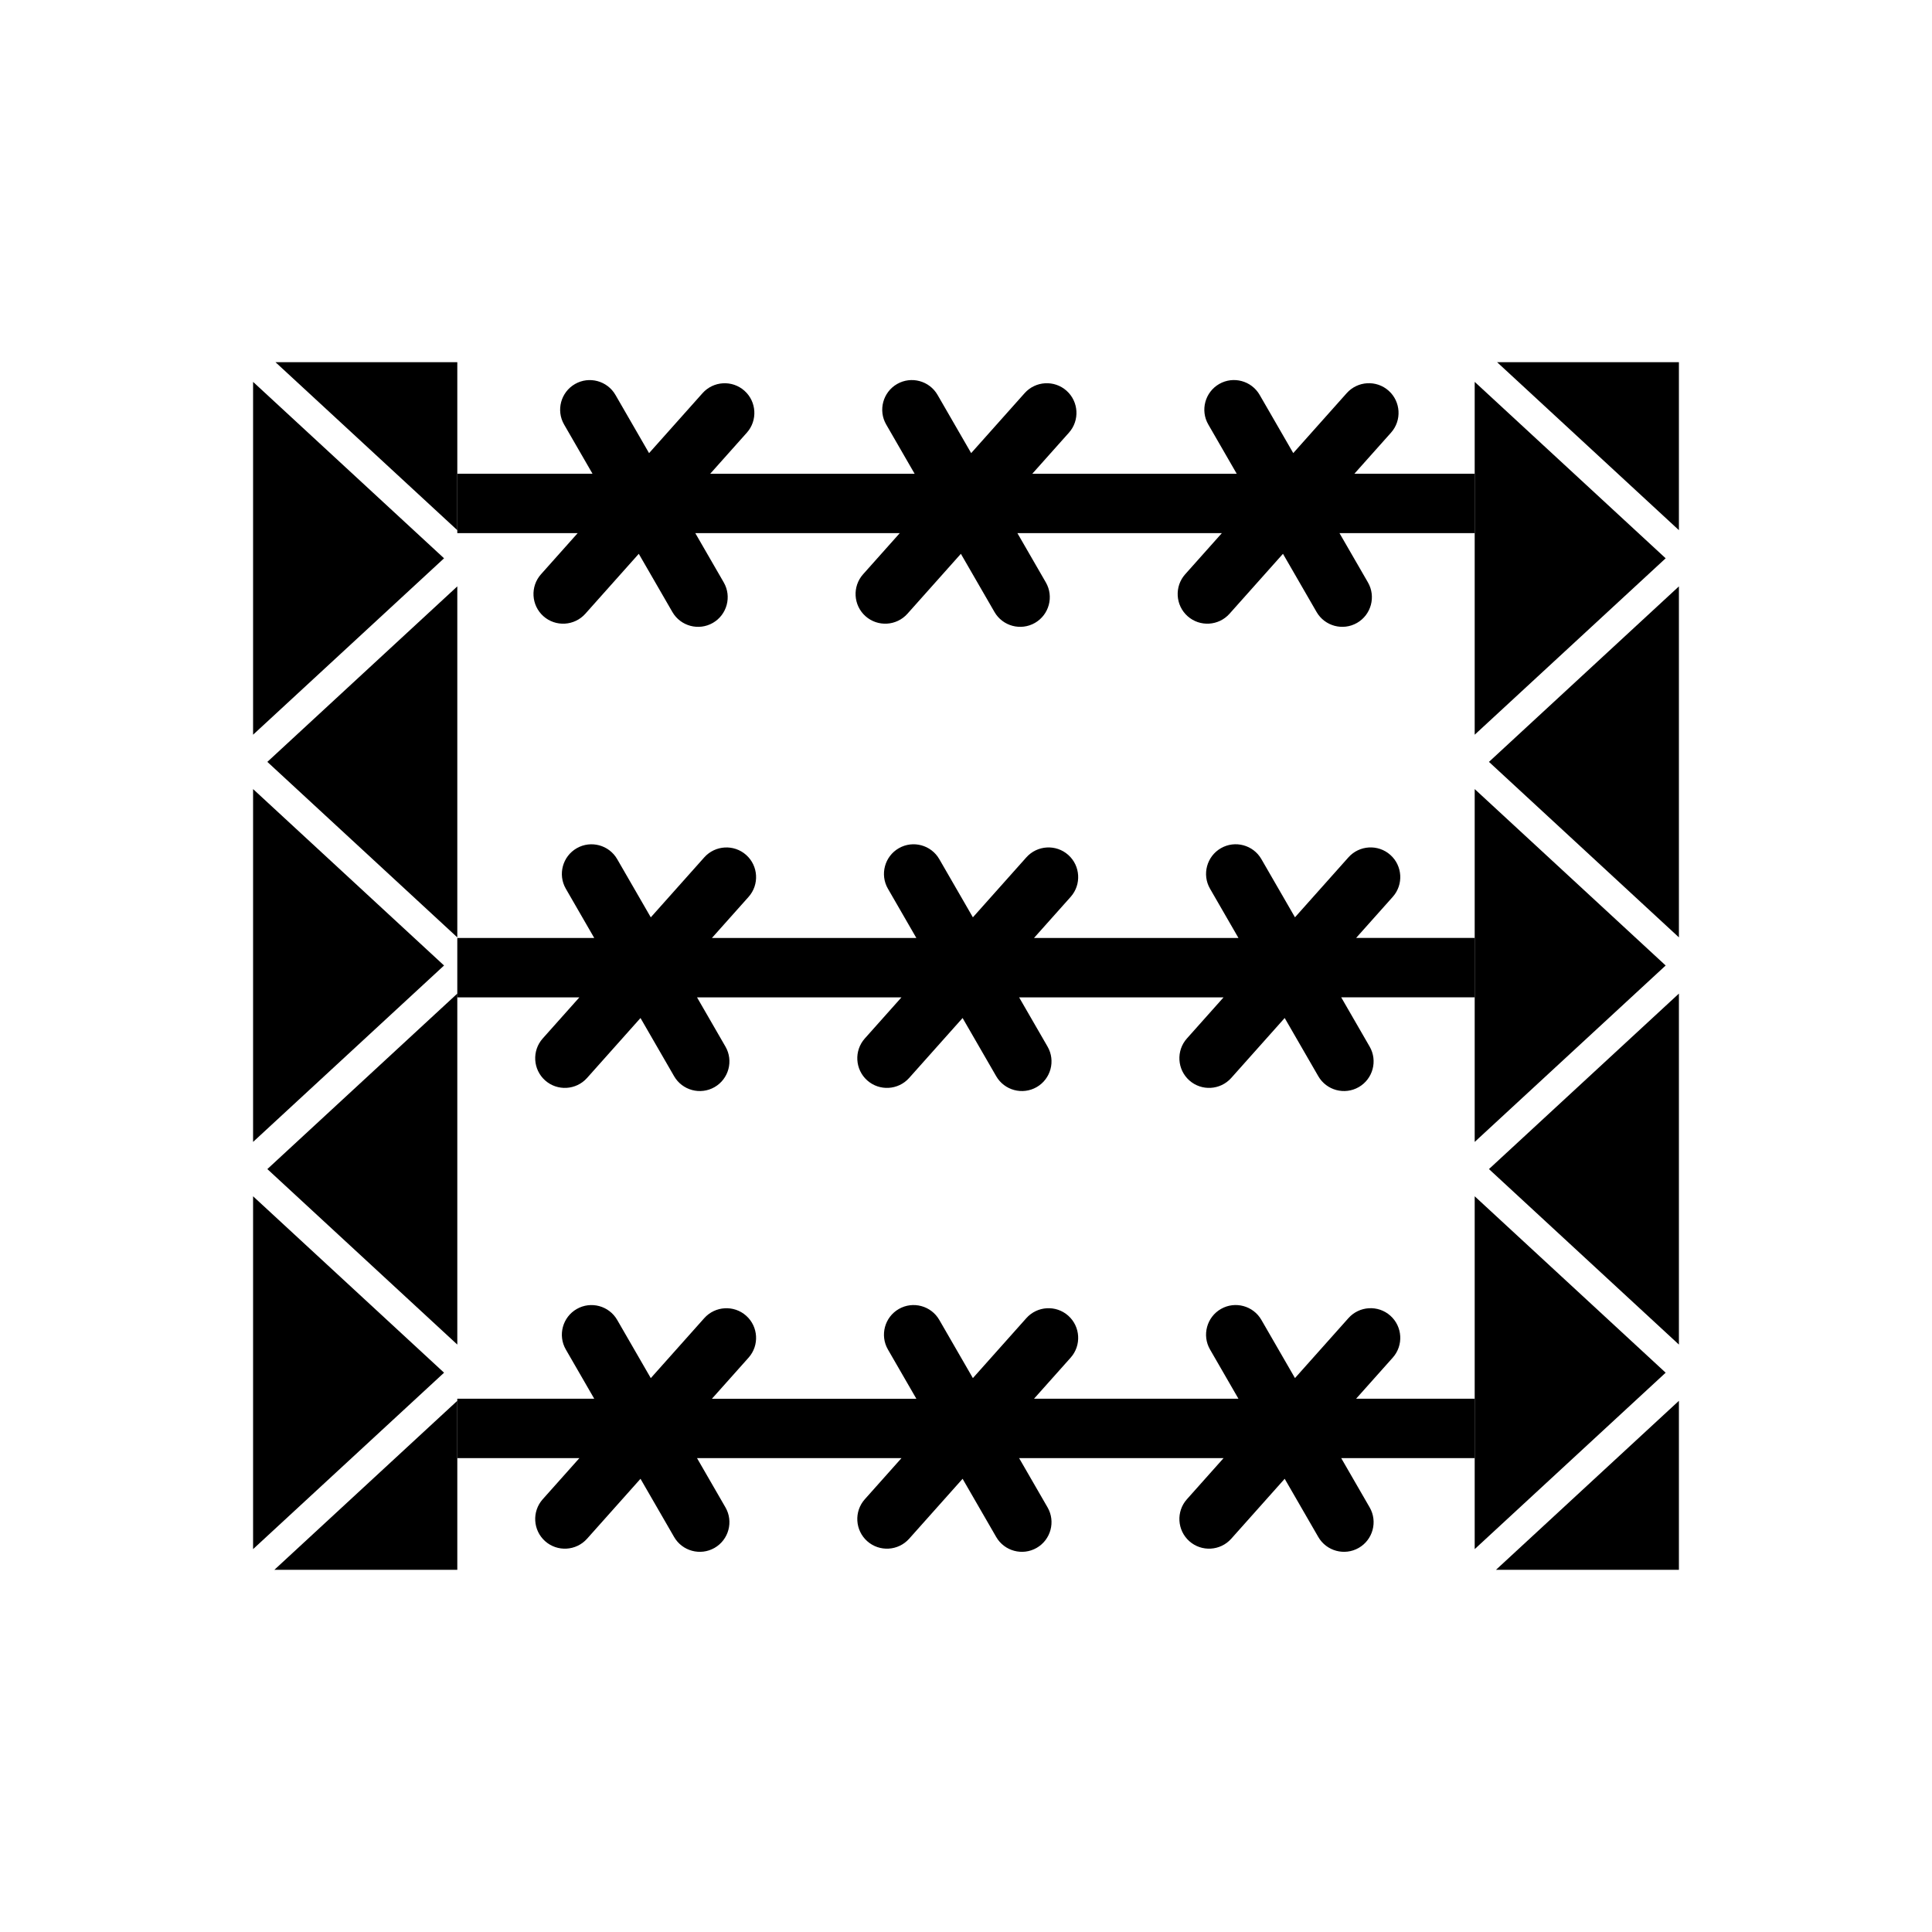 <?xml version="1.0" encoding="UTF-8"?>
<!-- Uploaded to: SVG Find, www.svgrepo.com, Generator: SVG Find Mixer Tools -->
<svg fill="#000000" width="800px" height="800px" version="1.1" viewBox="144 144 512 512" xmlns="http://www.w3.org/2000/svg">
 <g fill-rule="evenodd">
  <path d="m588.93 239.98h-48.188l48.188 44.52zm-54.121 5.215v93.512l50.609-46.754-50.609-46.754zm3.781 100.71 50.34 46.508v-93.016zm-3.781 7.203v93.512l50.609-46.754-50.609-46.754zm3.781 100.71 50.34 46.508v-93.016zm-3.781 7.203v93.512l50.609-46.754-50.609-46.754zm5.637 99h48.484v-44.793z"/>
  <path d="m301.03 269.56-7.539-13.062c-2.168-3.754-0.863-8.57 2.894-10.73 3.754-2.156 8.559-0.855 10.719 2.891l8.906 15.426 14.168-15.891c2.887-3.234 7.867-3.527 11.105-0.645 3.238 2.883 3.531 7.871 0.645 11.109l-9.719 10.898h54.18l-7.539-13.062c-2.168-3.754-0.863-8.57 2.894-10.73 3.754-2.156 8.559-0.855 10.719 2.891l8.906 15.426 14.168-15.891c2.887-3.234 7.867-3.527 11.105-0.645s3.531 7.871 0.645 11.109l-9.719 10.898h54.18l-7.539-13.062c-2.168-3.754-0.863-8.57 2.894-10.73 3.754-2.156 8.559-0.855 10.719 2.891l8.906 15.426 14.168-15.891c2.887-3.234 7.867-3.527 11.105-0.645 3.238 2.883 3.531 7.871 0.645 11.109l-9.719 10.898h31.895v15.742h-35.84l7.539 13.059c2.168 3.754 0.863 8.57-2.894 10.73-3.754 2.156-8.559 0.855-10.719-2.891l-8.906-15.422-14.168 15.891c-2.887 3.234-7.867 3.527-11.105 0.645-3.238-2.883-3.531-7.871-0.645-11.109l9.719-10.902h-54.18l7.539 13.059c2.168 3.754 0.863 8.57-2.894 10.73-3.754 2.156-8.559 0.855-10.719-2.891l-8.906-15.422-14.168 15.891c-2.887 3.234-7.867 3.527-11.105 0.645-3.238-2.883-3.531-7.871-0.645-11.109l9.719-10.902h-54.18l7.539 13.059c2.168 3.754 0.863 8.57-2.894 10.73-3.754 2.156-8.559 0.855-10.719-2.891l-8.906-15.422-14.168 15.891c-2.887 3.234-7.867 3.527-11.105 0.645-3.238-2.883-3.531-7.871-0.645-11.109l9.719-10.902h-31.898v-15.742h35.84zm0.457 123.02-7.539-13.062c-2.168-3.754-0.863-8.57 2.894-10.73 3.754-2.156 8.559-0.855 10.719 2.891l8.906 15.426 14.168-15.891c2.887-3.234 7.867-3.527 11.105-0.645 3.238 2.883 3.531 7.871 0.645 11.109l-9.719 10.898h54.18l-7.539-13.062c-2.168-3.754-0.863-8.57 2.894-10.73 3.754-2.156 8.559-0.855 10.719 2.891l8.906 15.426 14.168-15.891c2.887-3.234 7.867-3.527 11.105-0.645 3.238 2.883 3.531 7.871 0.645 11.109l-9.719 10.898h54.18l-7.539-13.062c-2.168-3.754-0.863-8.57 2.894-10.73 3.754-2.156 8.559-0.855 10.719 2.891l8.906 15.426 14.168-15.891c2.887-3.234 7.867-3.527 11.105-0.645 3.238 2.883 3.531 7.871 0.645 11.109l-9.719 10.898h31.441v15.742h-35.387l7.539 13.059c2.168 3.754 0.863 8.57-2.894 10.73-3.754 2.156-8.559 0.855-10.719-2.891l-8.906-15.422-14.168 15.891c-2.887 3.234-7.867 3.527-11.105 0.645-3.238-2.883-3.531-7.871-0.645-11.109l9.719-10.902h-54.18l7.539 13.059c2.168 3.754 0.863 8.57-2.894 10.73-3.754 2.156-8.559 0.855-10.719-2.891l-8.906-15.422-14.168 15.891c-2.887 3.234-7.867 3.527-11.105 0.645-3.238-2.883-3.531-7.871-0.645-11.109l9.719-10.902h-54.18l7.539 13.059c2.168 3.754 0.863 8.57-2.894 10.73-3.754 2.156-8.559 0.855-10.719-2.891l-8.906-15.422-14.168 15.891c-2.887 3.234-7.867 3.527-11.105 0.645-3.238-2.883-3.531-7.871-0.645-11.109l9.719-10.902h-32.352v-15.742h36.297zm0 122.11-7.539-13.062c-2.168-3.754-0.863-8.57 2.894-10.73 3.754-2.156 8.559-0.855 10.719 2.891l8.906 15.426 14.168-15.891c2.887-3.234 7.867-3.527 11.105-0.645 3.238 2.883 3.531 7.871 0.645 11.109l-9.719 10.898h54.18l-7.539-13.062c-2.168-3.754-0.863-8.57 2.894-10.73 3.754-2.156 8.559-0.855 10.719 2.891l8.906 15.426 14.168-15.891c2.887-3.234 7.867-3.527 11.105-0.645 3.238 2.883 3.531 7.871 0.645 11.109l-9.719 10.898h54.18l-7.539-13.062c-2.168-3.754-0.863-8.57 2.894-10.73 3.754-2.156 8.559-0.855 10.719 2.891l8.906 15.426 14.168-15.891c2.887-3.234 7.867-3.527 11.105-0.645 3.238 2.883 3.531 7.871 0.645 11.109l-9.719 10.898h31.441v15.742h-35.387l7.539 13.059c2.168 3.754 0.863 8.57-2.894 10.73-3.754 2.156-8.559 0.855-10.719-2.891l-8.906-15.422-14.168 15.891c-2.887 3.234-7.867 3.527-11.105 0.645-3.238-2.883-3.531-7.871-0.645-11.109l9.719-10.902h-54.18l7.539 13.059c2.168 3.754 0.863 8.57-2.894 10.73-3.754 2.156-8.559 0.855-10.719-2.891l-8.906-15.422-14.168 15.891c-2.887 3.234-7.867 3.527-11.105 0.645-3.238-2.883-3.531-7.871-0.645-11.109l9.719-10.902h-54.18l7.539 13.059c2.168 3.754 0.863 8.57-2.894 10.73-3.754 2.156-8.559 0.855-10.719-2.891l-8.906-15.422-14.168 15.891c-2.887 3.234-7.867 3.527-11.105 0.645-3.238-2.883-3.531-7.871-0.645-11.109l9.719-10.902h-32.352v-15.742h36.297z"/>
  <path d="m265.19 239.98h-48.188l48.188 44.52zm-54.121 5.215v93.512l50.609-46.754-50.609-46.754zm3.781 100.71 50.34 46.508v-93.016zm-3.781 7.203v93.512l50.609-46.754-50.609-46.754zm3.781 100.71 50.34 46.508v-93.016zm-3.781 7.203v93.512l50.609-46.754-50.609-46.754zm5.637 99h48.484v-44.793z"/>
 </g>
</svg>
